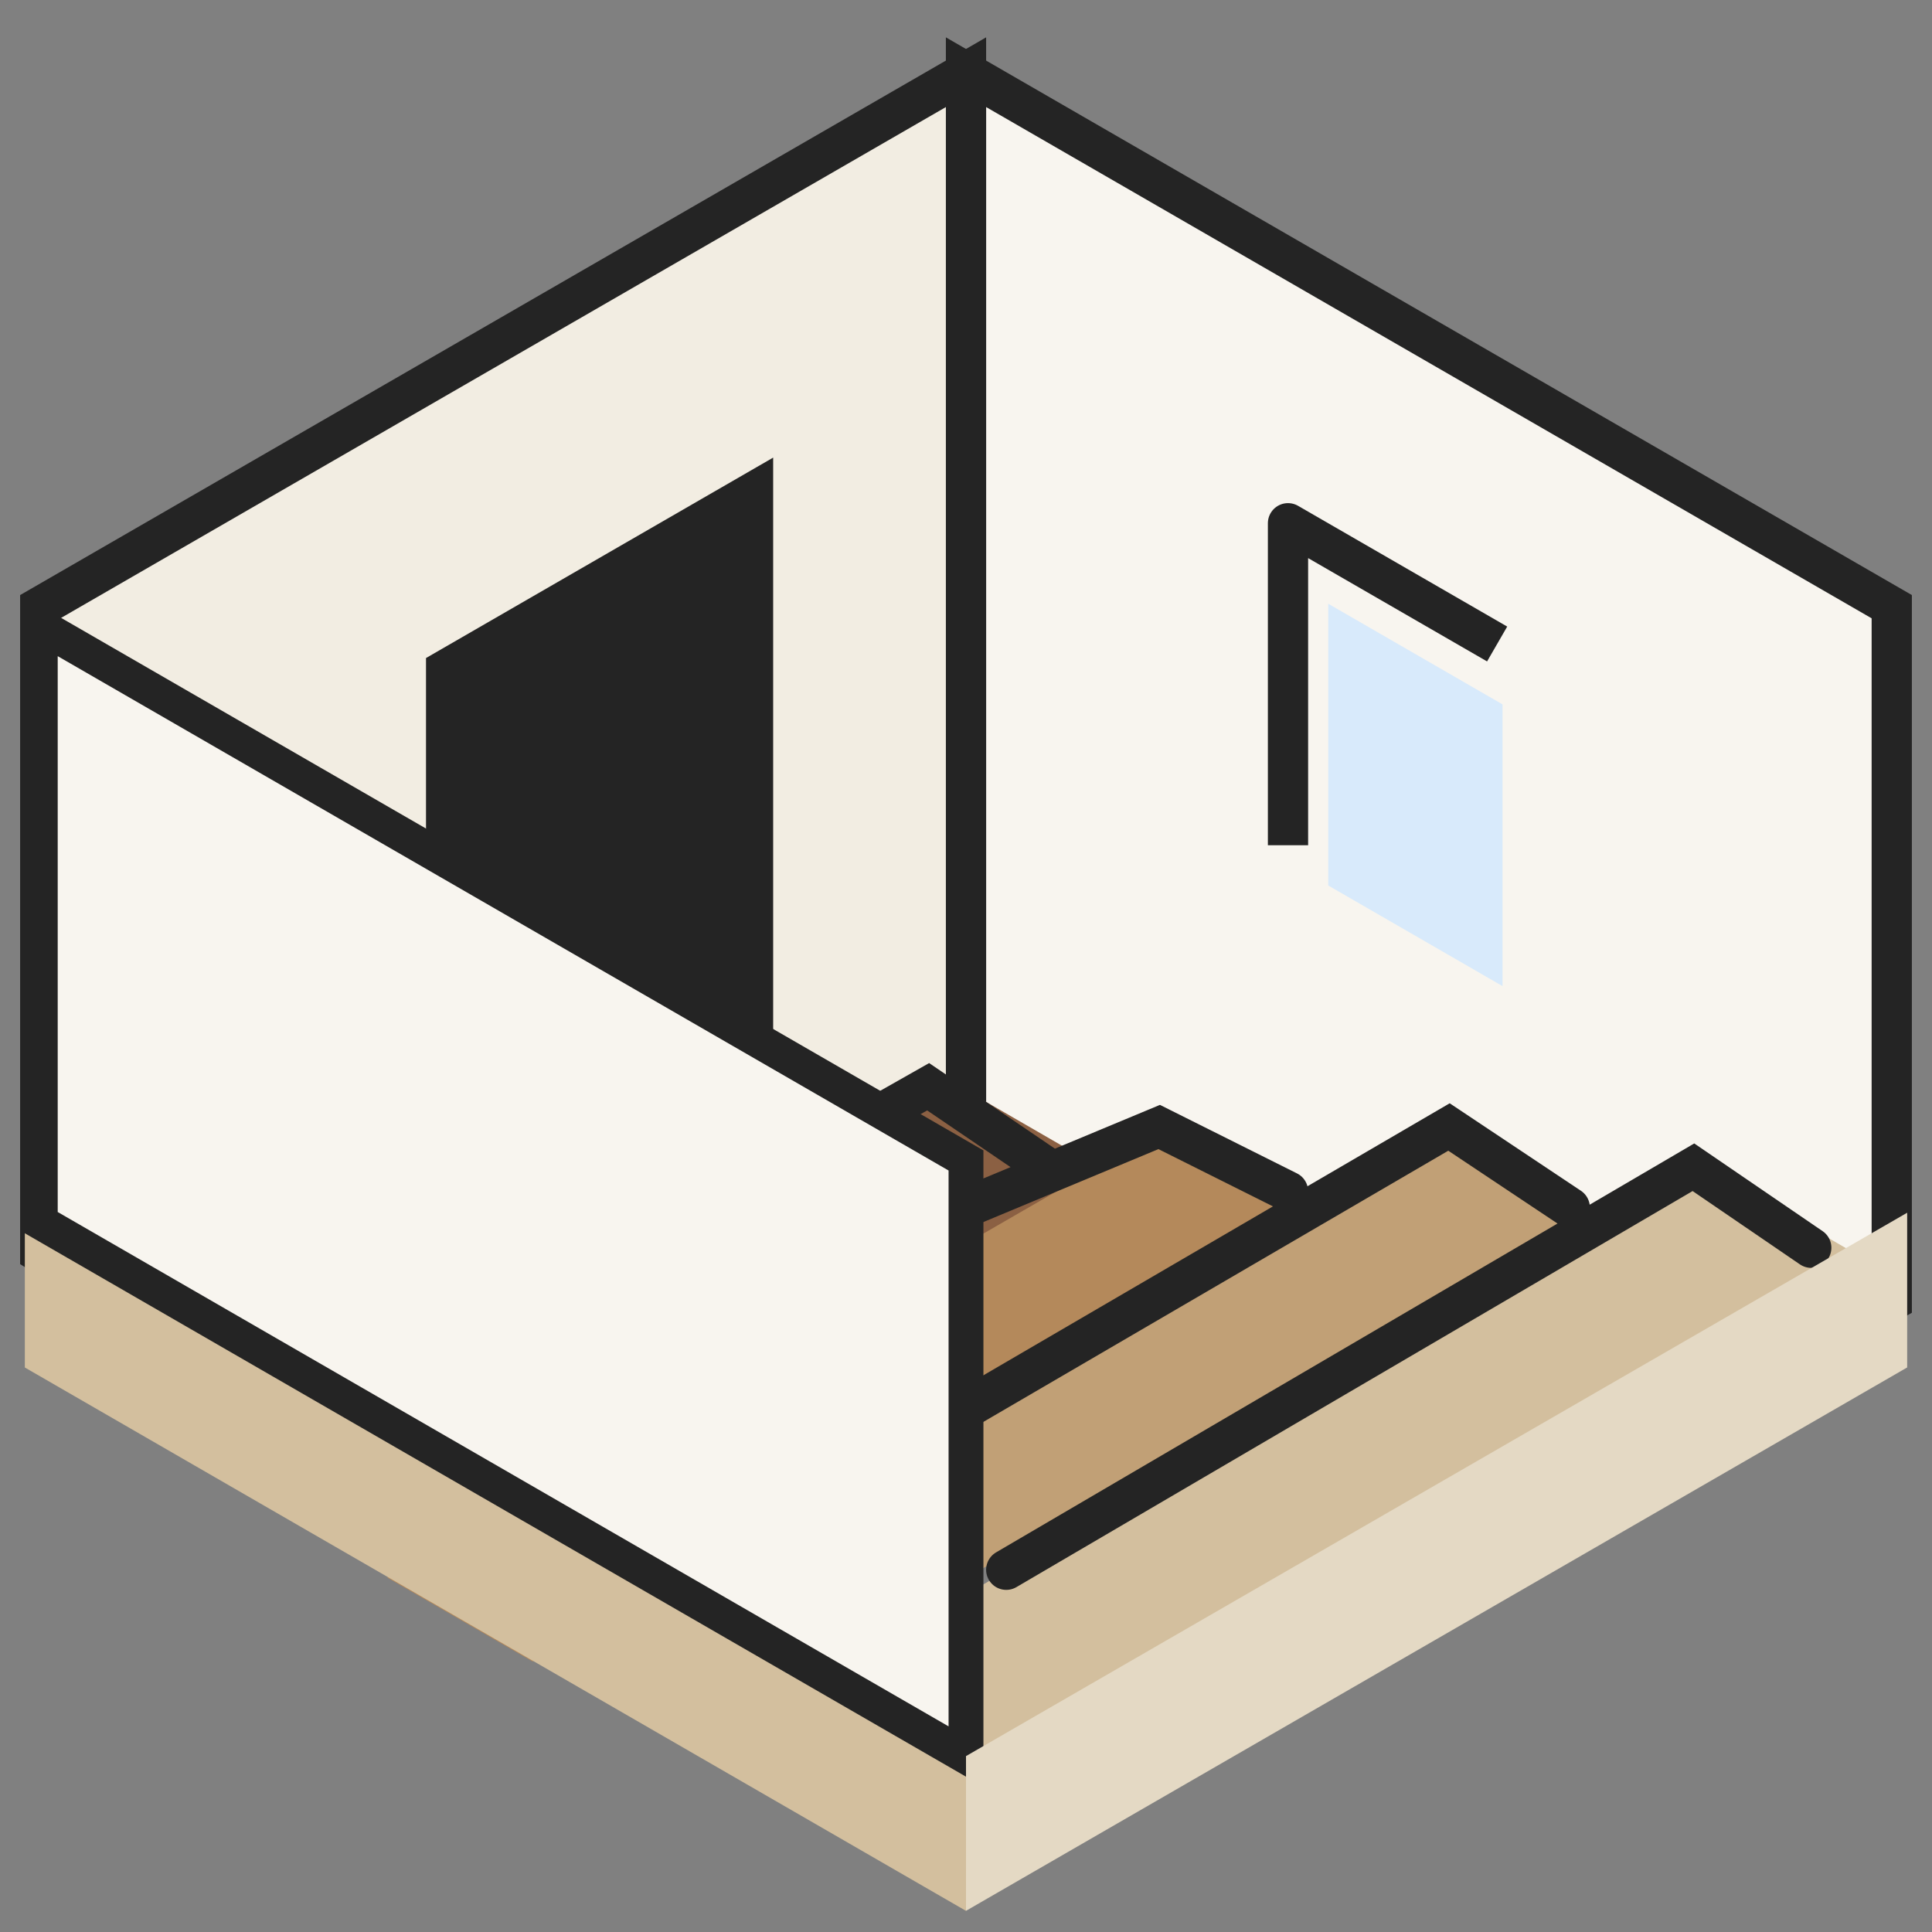 <svg xmlns="http://www.w3.org/2000/svg" width="48" height="48" fill="none"><rect width="100%" height="100%" fill="#808080" stroke="none"/><path d="M47 15.073L24 1.794v26.544l15.333 8.298L47 32.323v-17.25z" fill="#f8f5ef" stroke="#242424"/><path fill="#d8eafb" d="M33 15l4.33 2.5v7L33 22z"/><g stroke="#242424"><path d="M32 21v-8l5.196 3" stroke-miterlimit="10" stroke-linejoin="round"/><path d="M1 15.073L24 1.794v29.335l-11.021 7.423L1 31.129V15.073z" fill="#f2ede2"/></g><path fill="#242424" d="M10.584 16.349l8.625-4.98v17.635l-8.625 4.98z"/><path fill="#8b6043" d="M23.94 27.053l3.608 2.083-17.189 9.924-3.608-2.083z"/><path fill="#b4895b" d="M29 28.011l3.608 2.083L13.233 41.28l-3.608-2.083z"/><path fill="#d3bf9e" d="M42.381 29l3.608 2.083-24.38 14.076-3.608-2.083z"/><path fill="#c1a076" d="M35.934 28.152l3.608 2.083-22.476 12.976-3.608-2.083z"/><path fill="#d3bf9e" d="M24 43.631L.617 30.131v3.844L24 47.475z"/><g stroke="#242424"><path d="M45 31l-2.927-2L25 39m14-9l-3-2-12 7m8-5.4L28.8 28 24 30m2-1l-2.94-2-1.06.601" stroke-linecap="round"/><path transform="matrix(-.866 -.5 0 1 24 28.831)" fill="#f8f5ef" d="M0 0h26.558v14.81H0z"/></g><path fill="#e4d9c4" d="M24 43.63l23.383-13.5v3.844L24 47.474z"/></svg>